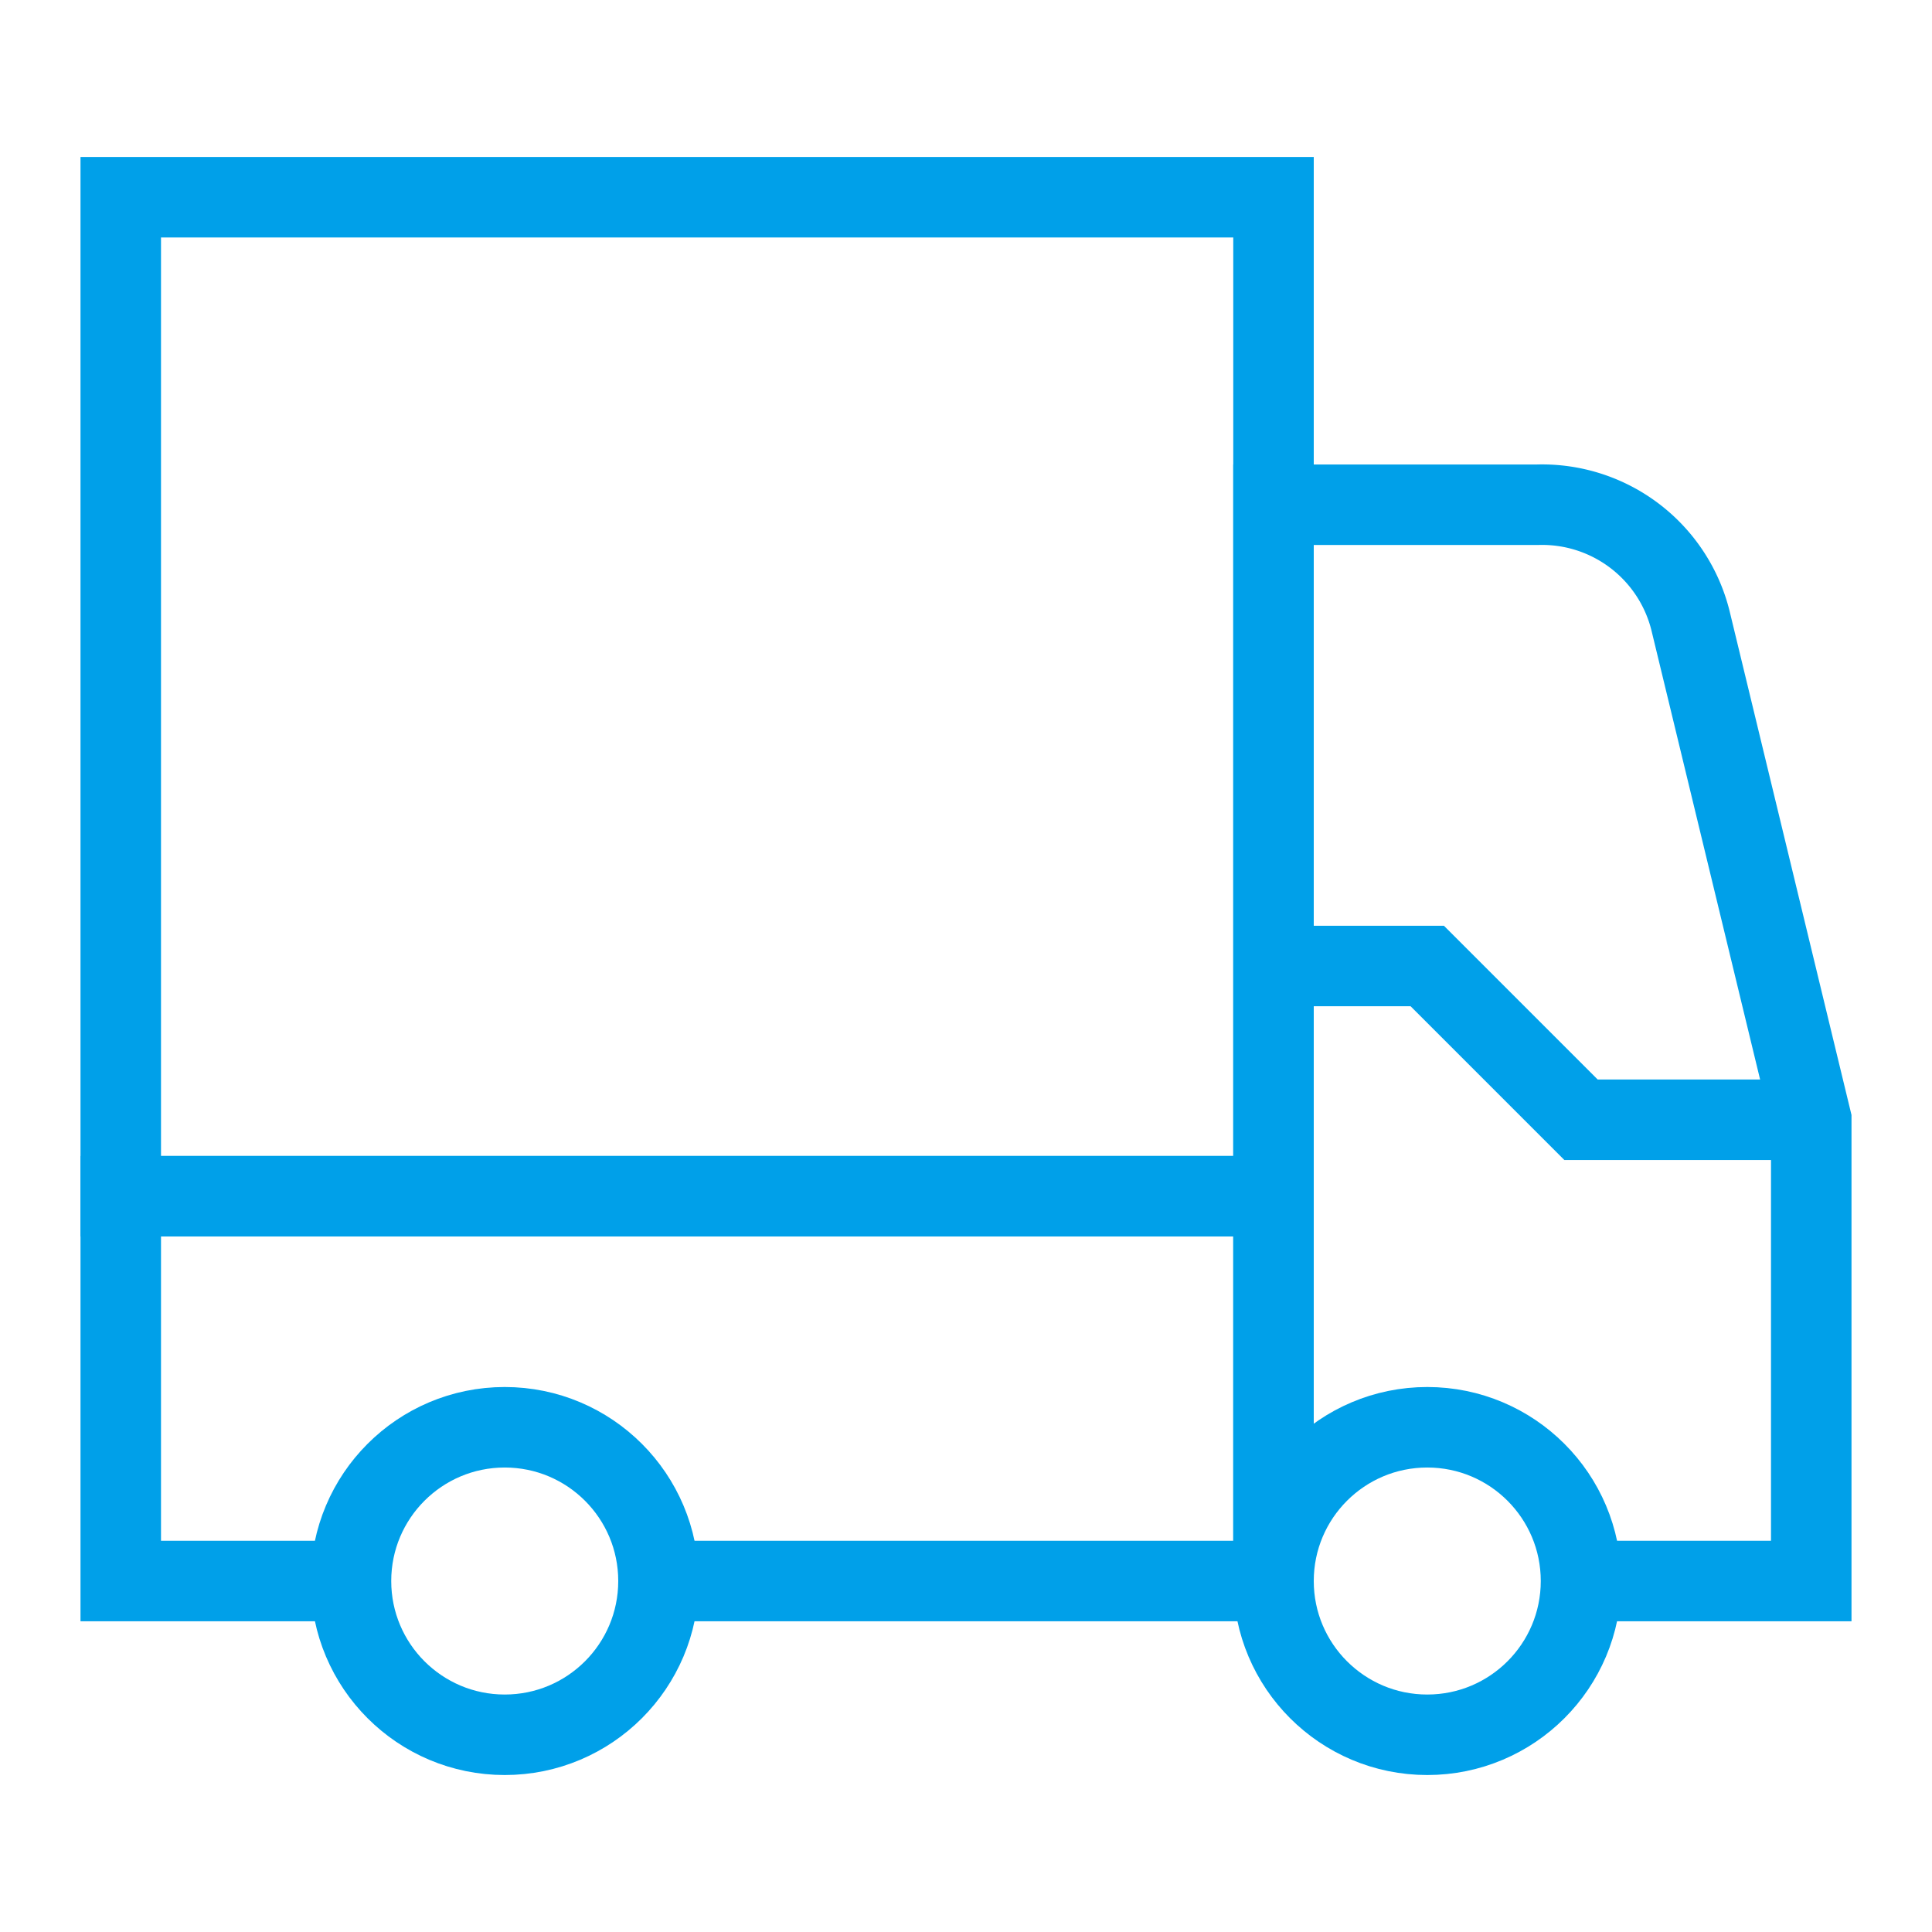 <svg id="Layer_1" data-name="Layer 1" xmlns="http://www.w3.org/2000/svg" viewBox="0 0 24 24" stroke-width="1" width="24" height="24" color="#00A0E9"><defs><style>.cls-637b87aff95e86b59c57a1ca-1{fill:none;stroke:currentColor;stroke-miterlimit:10;}</style></defs><circle class="cls-637b87aff95e86b59c57a1ca-1" cx="6.27" cy="19.64" r="1.91"></circle><circle class="cls-637b87aff95e86b59c57a1ca-1" cx="17.73" cy="19.64" r="1.91"></circle><path class="cls-637b87aff95e86b59c57a1ca-1" d="M19.64,19.64H22.5V13.91L21,7.71A1.9,1.9,0,0,0,19.1,6.27H15.82V19.64"></path><polyline class="cls-637b87aff95e86b59c57a1ca-1" points="8.18 19.64 15.82 19.64 15.82 14.86 1.5 14.86 1.5 19.64 4.36 19.64"></polyline><rect class="cls-637b87aff95e86b59c57a1ca-1" x="1.5" y="2.45" width="14.32" height="12.41"></rect><polyline class="cls-637b87aff95e86b59c57a1ca-1" points="15.82 12 17.73 12 19.64 13.91 22.5 13.91"></polyline></svg>